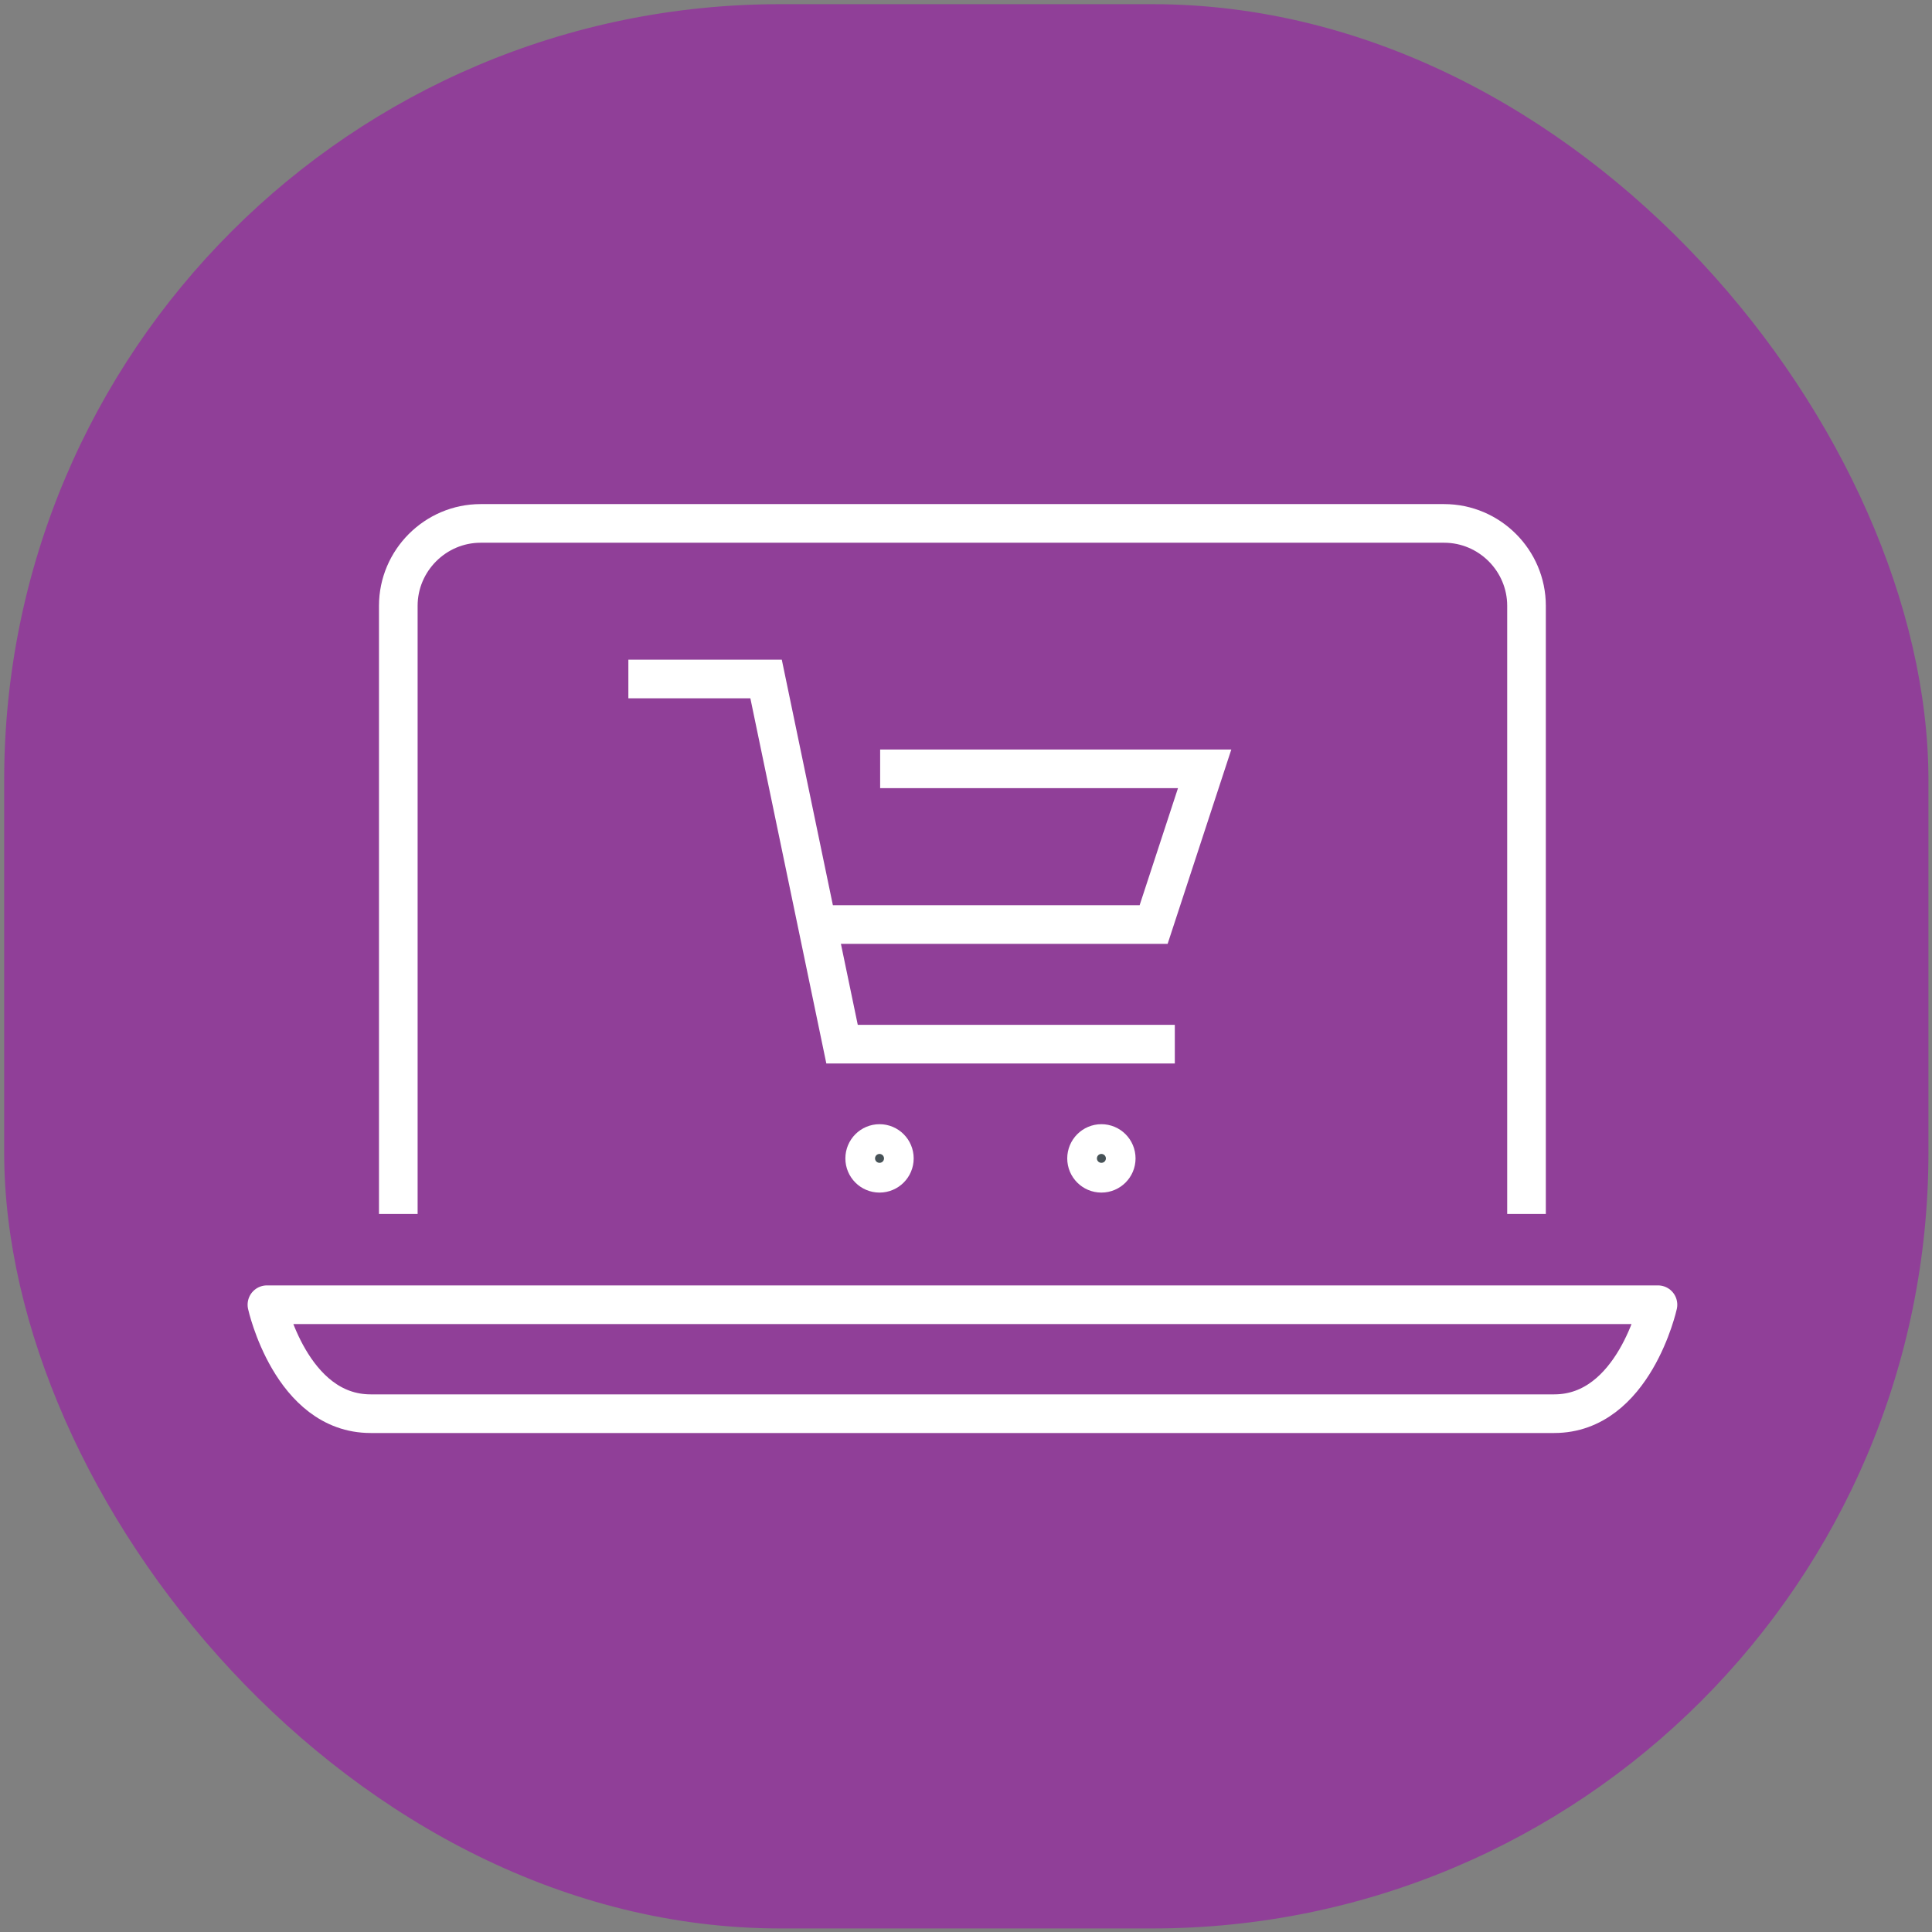 <?xml version="1.0" encoding="UTF-8"?>
<svg id="Layer_1" data-name="Layer 1" xmlns="http://www.w3.org/2000/svg" viewBox="0 0 250 250">
  <rect x="0" y="0" width="250" height="250" fill="#808080" stroke="none"/>
  <defs>
    <style>
      .cls-1 {
        fill: #475257;
      }

      .cls-1, .cls-2 {
        stroke-miterlimit: 10;
      }

      .cls-1, .cls-2, .cls-3 {
        stroke: #fff;
        stroke-width: 5px;
      }

      .cls-2, .cls-3 {
        fill: none;
      }

      .cls-4 {
        fill: #903f98;
      }

      .cls-3 {
        stroke-linejoin: round;
      }
    </style>
  </defs>
  <rect class="cls-4" x=".54" y=".54" width="249" height="249" rx="100.43" ry="100.43"/>
  <g>
    <g>
      <polyline class="cls-2" points="81.31 87.86 99.13 87.86 108.96 135.11 152.02 135.11"/>
      <polyline class="cls-2" points="113.89 99.49 155.88 99.49 149.28 119.63 106.25 119.63"/>
      <path class="cls-1" d="M115.73,149.9c0,1.06-.86,1.92-1.92,1.92s-1.92-.86-1.92-1.92.86-1.93,1.92-1.93,1.92.86,1.92,1.93Z"/>
      <path class="cls-1" d="M144.44,149.9c0,1.06-.86,1.92-1.92,1.92s-1.92-.86-1.92-1.92.86-1.93,1.92-1.93,1.92.86,1.92,1.93Z"/>
    </g>
    <g>
      <path class="cls-3" d="M51.54,157.09v-78.7c0-5.86,4.8-10.66,10.65-10.66h124.68c5.87,0,10.66,4.8,10.66,10.66v78.7"/>
      <path class="cls-3" d="M34.54,168.83s3.11,14.1,13.42,14.1h153.16c10.31,0,13.42-14.1,13.42-14.1H34.54Z"/>
    </g>
  </g>
</svg>